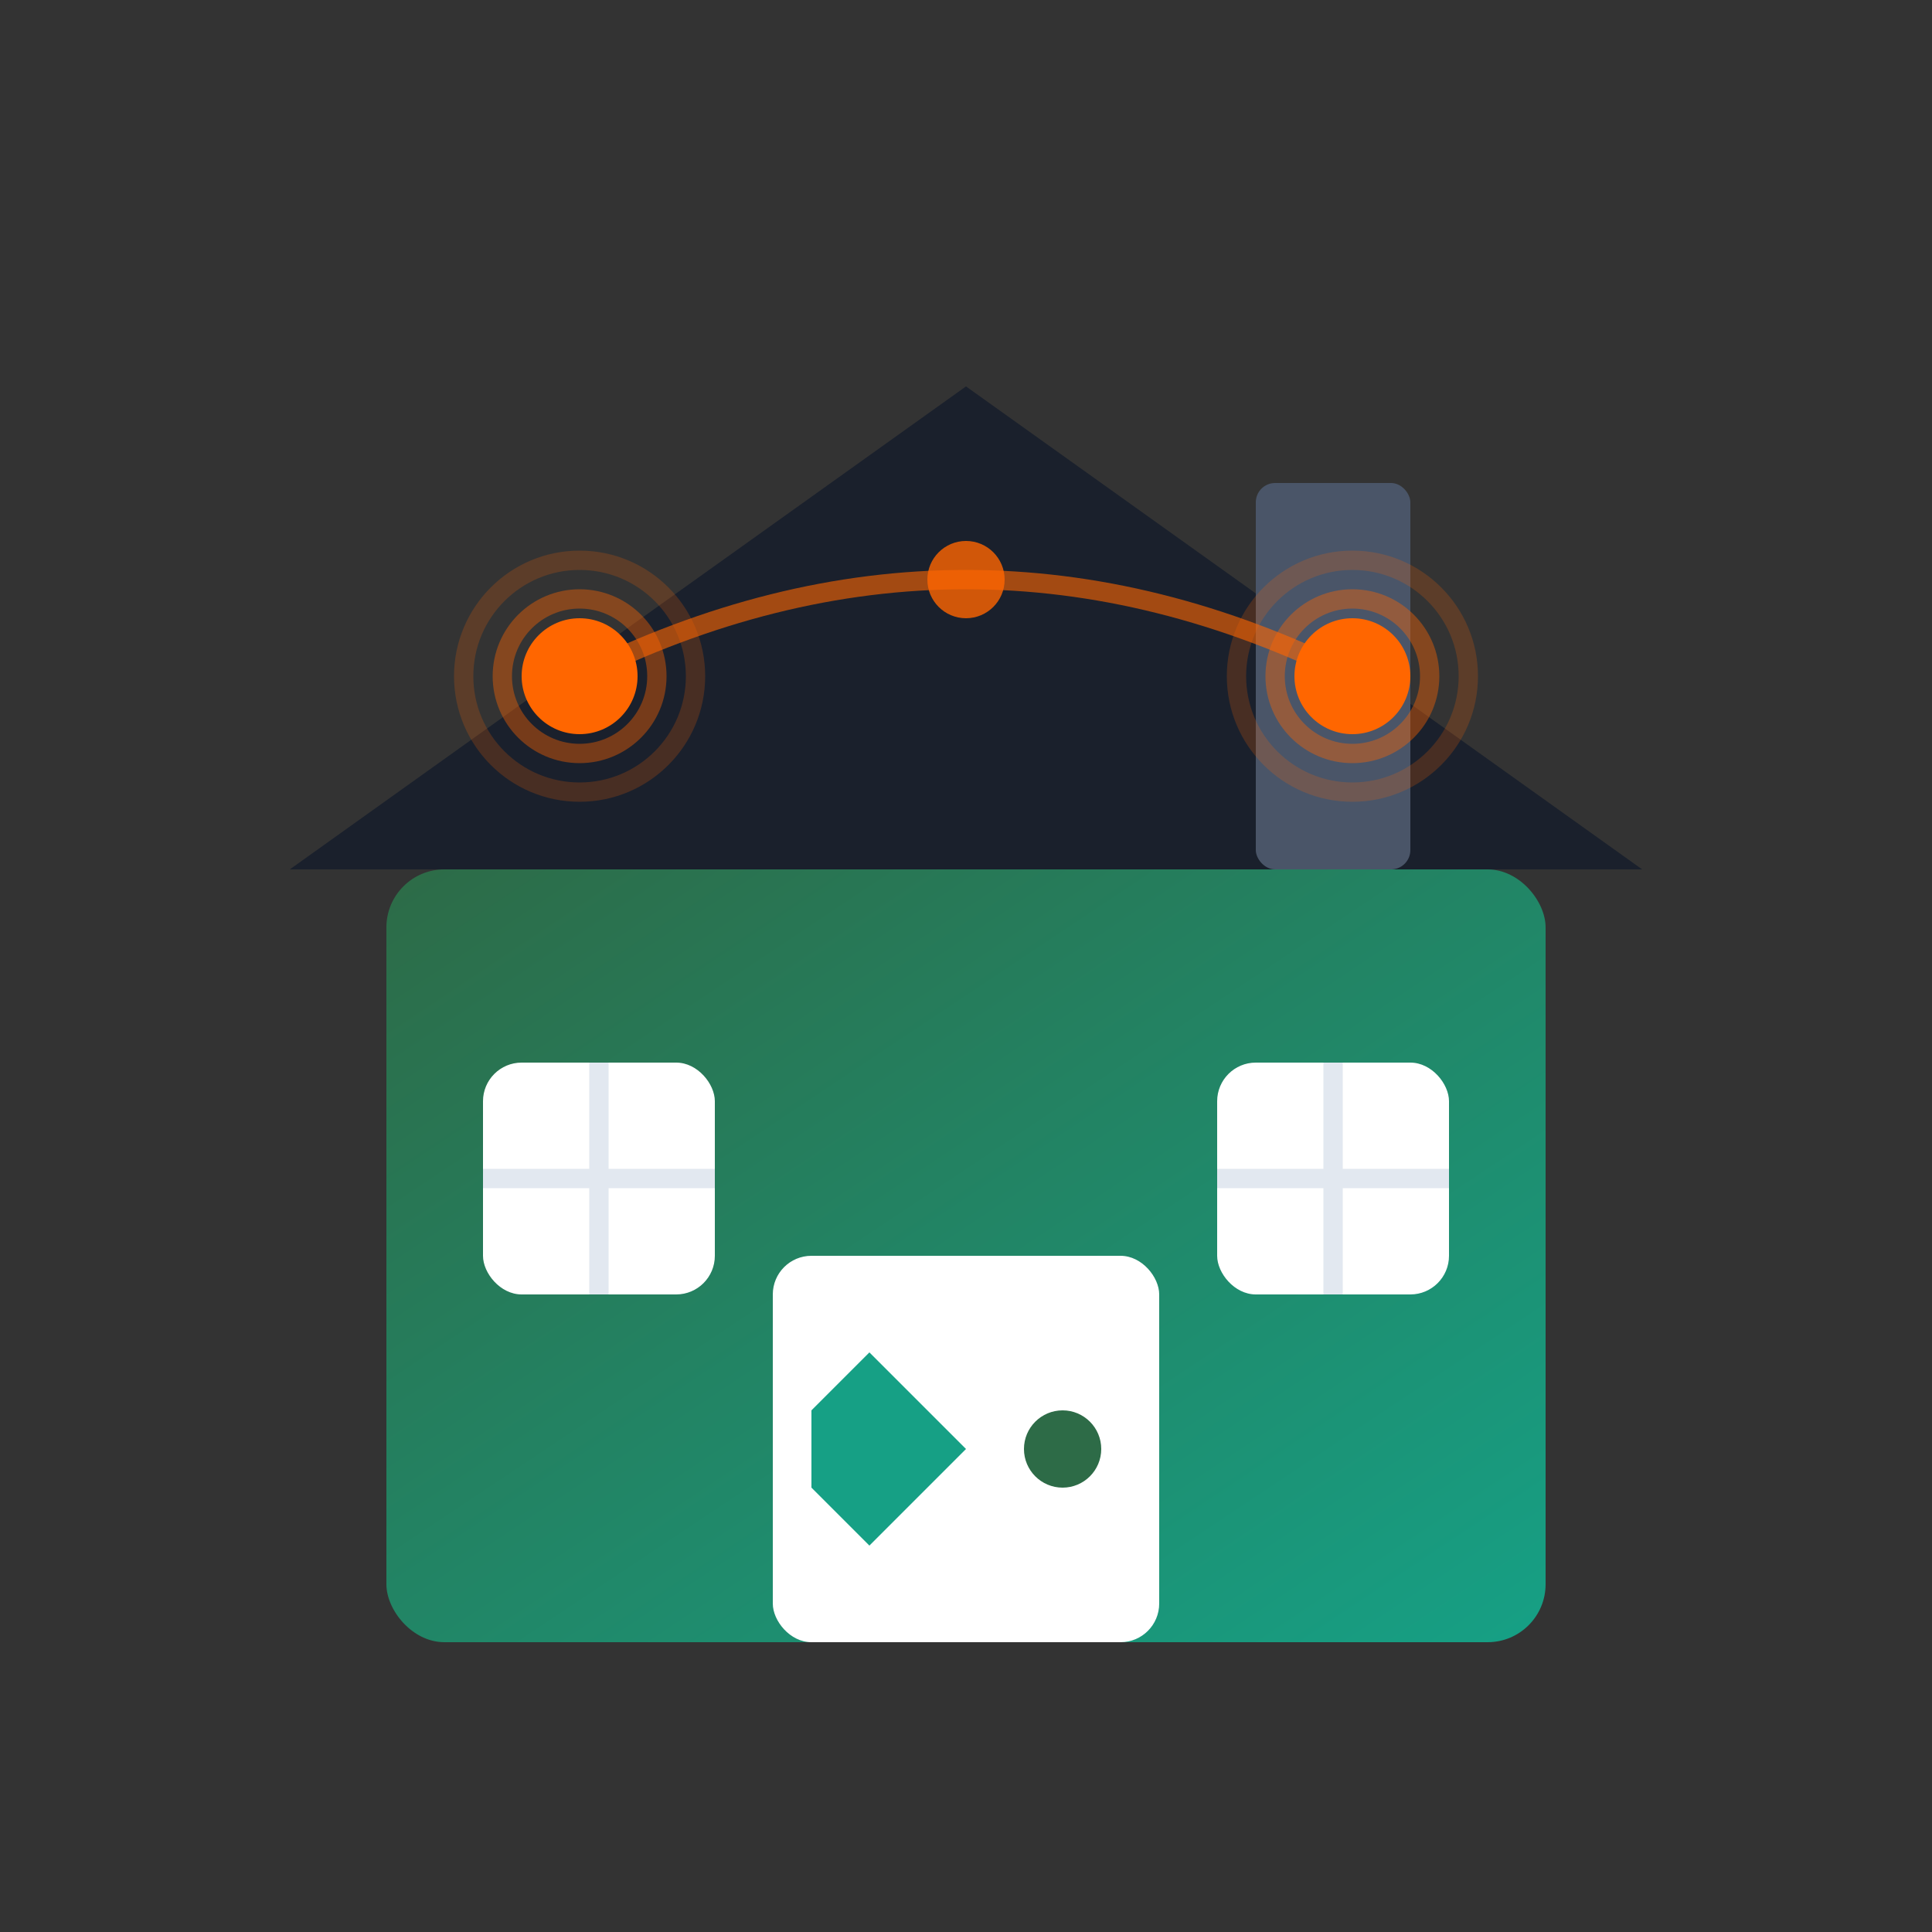 <svg xmlns="http://www.w3.org/2000/svg" viewBox="0 0 100 100" width="100" height="100">
    <rect x="0" y="0" width="100" height="100" fill="#333333" stroke="none"/>
    <defs>
        <linearGradient id="homeGradient" x1="0%" y1="0%" x2="100%" y2="100%">
            <stop offset="0%" style="stop-color:#2D6B47;stop-opacity:1" />
            <stop offset="100%" style="stop-color:#16A085;stop-opacity:1" />
        </linearGradient>
    </defs>
    
    <!-- Smart home base -->
    <rect x="20" y="45" width="60" height="40" fill="url(#homeGradient)" rx="3"/>
    
    <!-- Roof -->
    <polygon points="15,45 50,20 85,45" fill="#1A202C"/>
    
    <!-- Chimney -->
    <rect x="65" y="25" width="8" height="20" fill="#4A5568" rx="1"/>
    
    <!-- Main door -->
    <rect x="40" y="65" width="20" height="20" fill="#ffffff" rx="2"/>
    <circle cx="55" cy="75" r="2" fill="#2D6B47"/>
    
    <!-- Windows -->
    <rect x="25" y="55" width="12" height="12" fill="#ffffff" rx="2"/>
    <rect x="63" y="55" width="12" height="12" fill="#ffffff" rx="2"/>
    
    <!-- Window frames -->
    <line x1="31" y1="55" x2="31" y2="67" stroke="#E2E8F0" stroke-width="1"/>
    <line x1="25" y1="61" x2="37" y2="61" stroke="#E2E8F0" stroke-width="1"/>
    <line x1="69" y1="55" x2="69" y2="67" stroke="#E2E8F0" stroke-width="1"/>
    <line x1="63" y1="61" x2="75" y2="61" stroke="#E2E8F0" stroke-width="1"/>
    
    <!-- Smart technology indicators -->
    <circle cx="30" cy="35" r="3" fill="#FF6600"/>
    <circle cx="50" cy="30" r="2" fill="#FF6600" opacity="0.8"/>
    <circle cx="70" cy="35" r="3" fill="#FF6600"/>
    
    <!-- Connection lines between smart devices -->
    <path d="M30 35 Q50 25 70 35" stroke="#FF6600" stroke-width="1" fill="none" opacity="0.6"/>
    
    <!-- IoT signals -->
    <g transform="translate(25, 30)">
        <circle cx="5" cy="5" r="4" fill="none" stroke="#FF6600" stroke-width="1" opacity="0.4"/>
        <circle cx="5" cy="5" r="6" fill="none" stroke="#FF6600" stroke-width="1" opacity="0.2"/>
    </g>
    
    <g transform="translate(65, 30)">
        <circle cx="5" cy="5" r="4" fill="none" stroke="#FF6600" stroke-width="1" opacity="0.4"/>
        <circle cx="5" cy="5" r="6" fill="none" stroke="#FF6600" stroke-width="1" opacity="0.2"/>
    </g>
    
    <!-- Energy efficiency indicator -->
    <g transform="translate(45, 75)">
        <path d="M0 -5 L5 0 L0 5 L-3 2 L-3 -2 Z" fill="#16A085"/>
    </g>
</svg>
